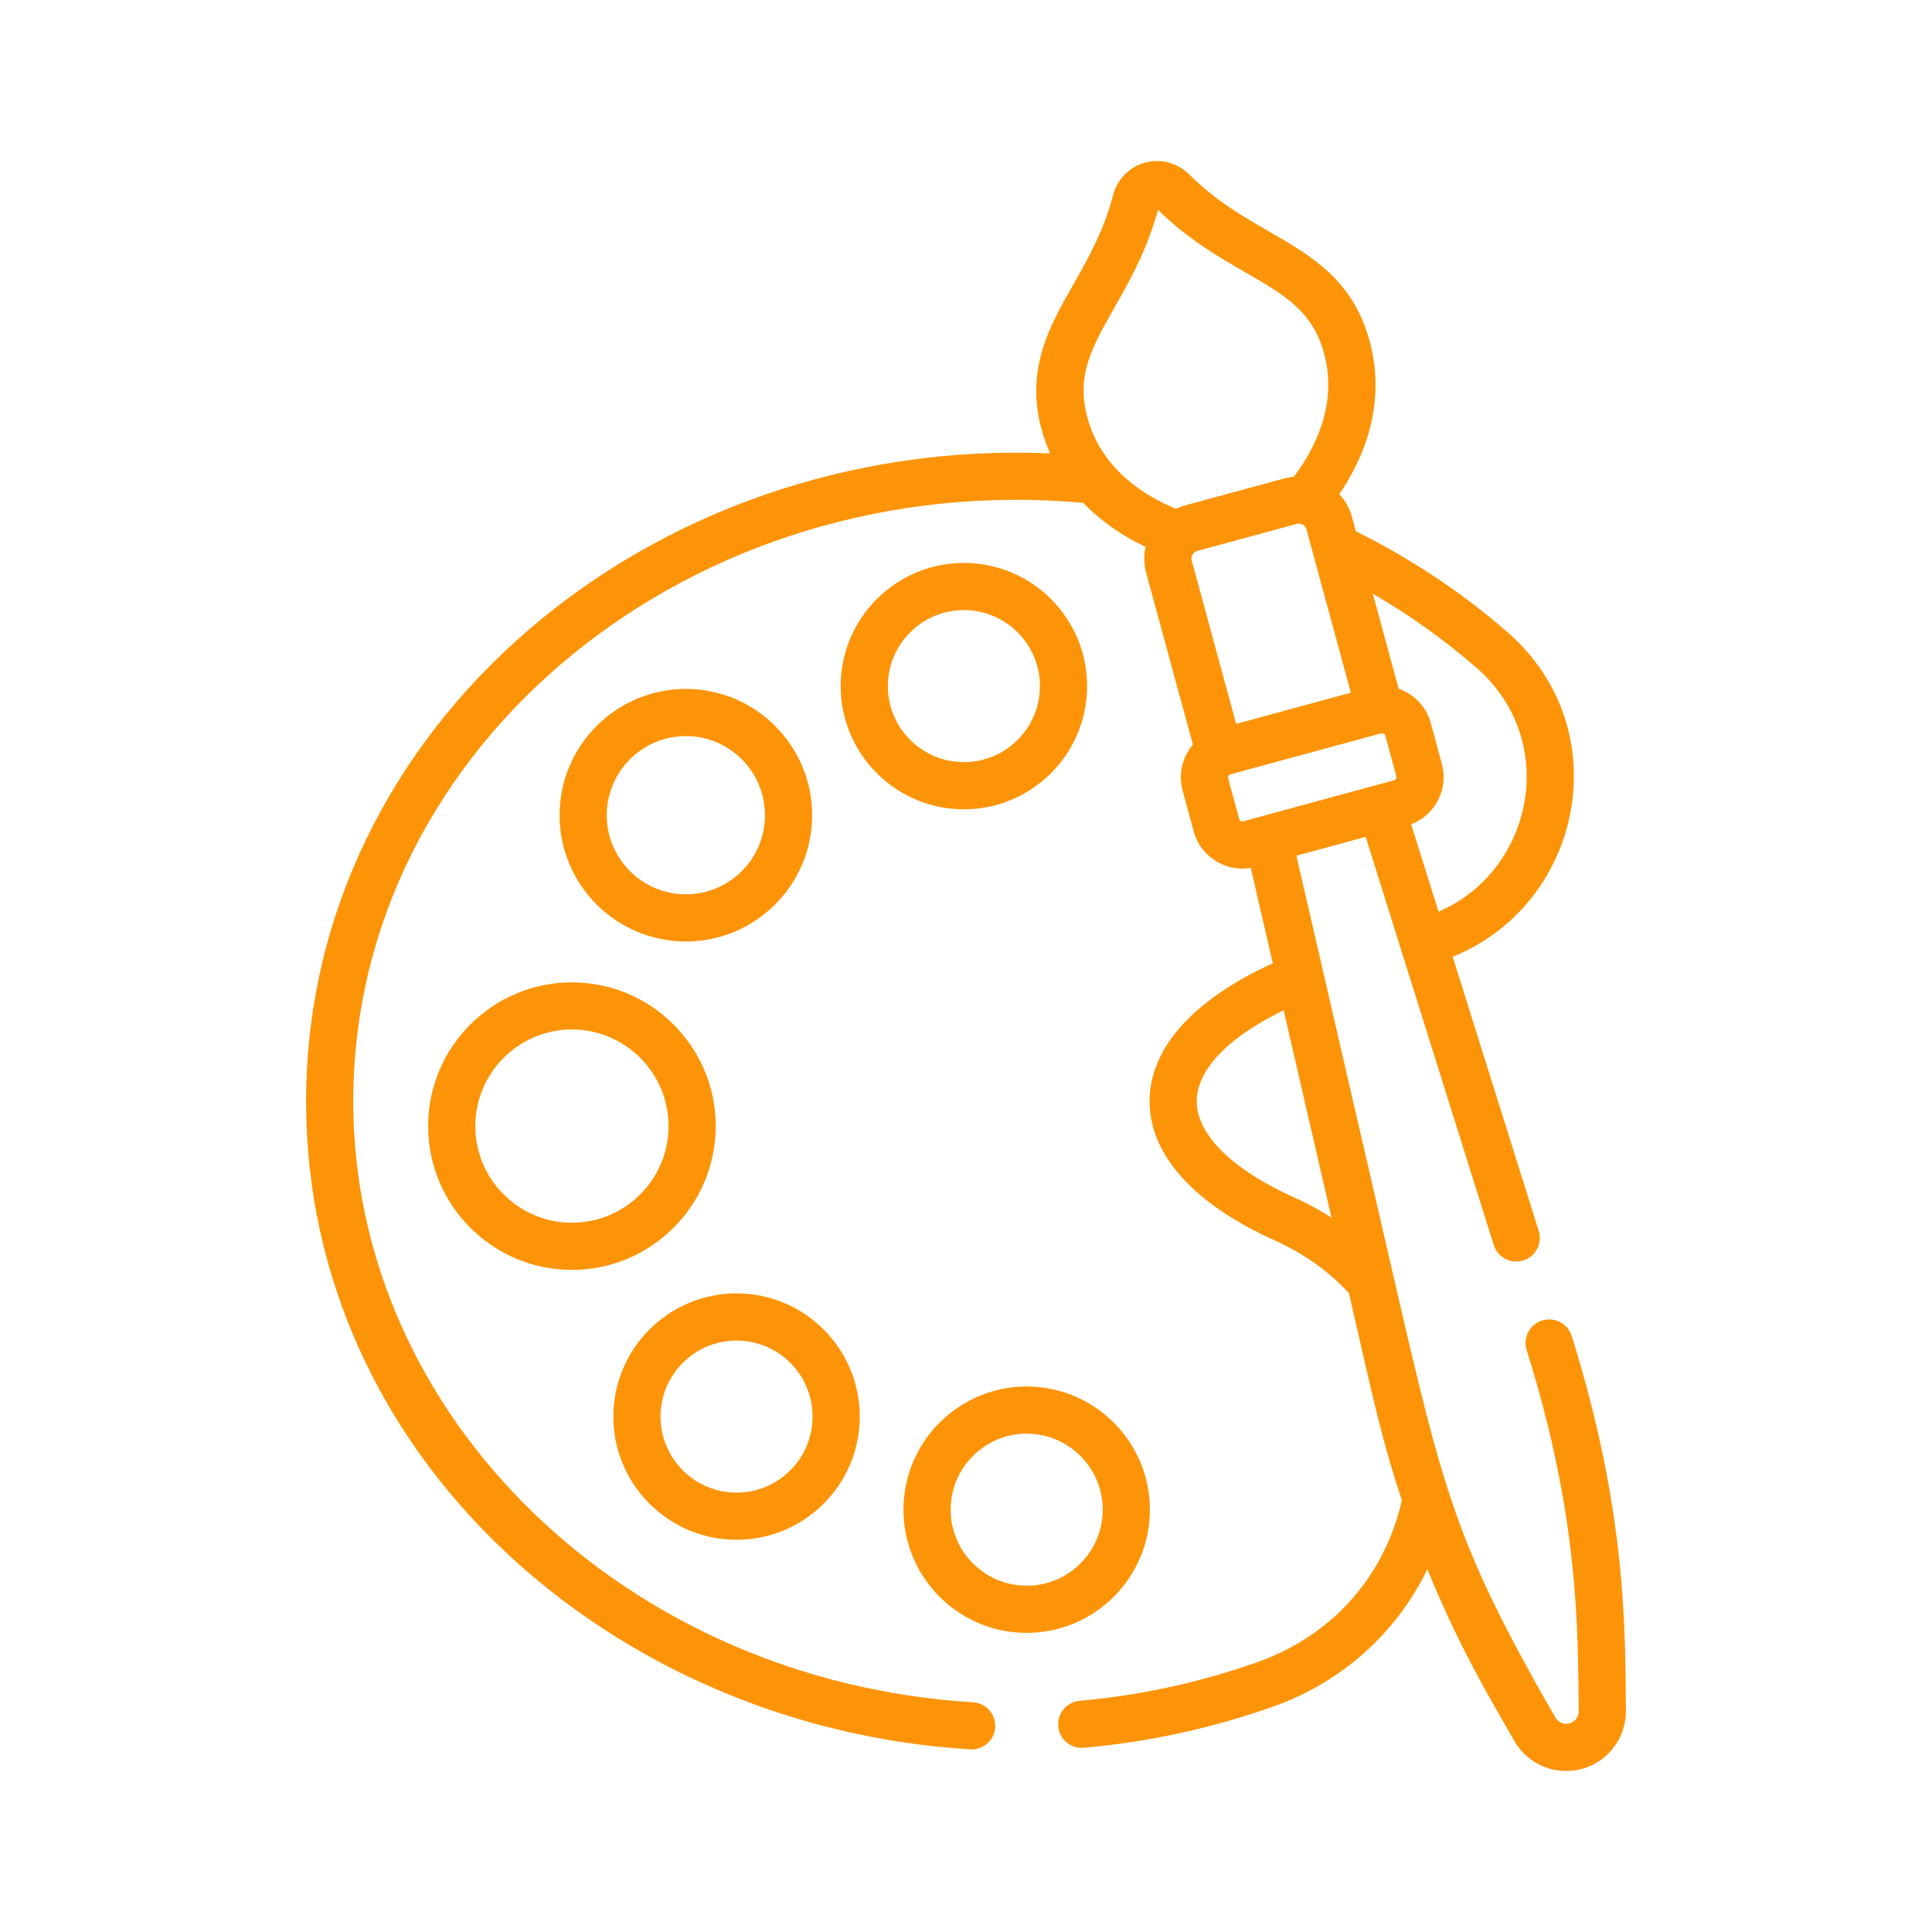 <svg width="60" height="60" viewBox="0 0 60 60" fill="none" xmlns="http://www.w3.org/2000/svg">
<path d="M21.3 29.239C23.462 29.239 25.222 27.48 25.222 25.317C25.222 23.155 23.462 21.395 21.3 21.395C19.137 21.395 17.378 23.155 17.378 25.317C17.378 27.48 19.137 29.239 21.3 29.239ZM21.3 22.86C22.655 22.86 23.757 23.962 23.757 25.317C23.757 26.672 22.655 27.774 21.3 27.774C19.945 27.774 18.843 26.672 18.843 25.317C18.843 23.962 19.945 22.86 21.3 22.86Z" fill="#FD9408"/>
<path d="M29.934 25.134C32.044 25.134 33.761 23.418 33.761 21.308C33.761 19.198 32.044 17.482 29.934 17.482C27.824 17.482 26.108 19.198 26.108 21.308C26.108 23.418 27.824 25.134 29.934 25.134ZM29.934 18.947C31.236 18.947 32.296 20.006 32.296 21.308C32.296 22.61 31.236 23.669 29.934 23.669C28.632 23.669 27.573 22.61 27.573 21.308C27.573 20.006 28.632 18.947 29.934 18.947Z" fill="#FD9408"/>
<path d="M22.874 47.82C24.984 47.82 26.701 46.103 26.701 43.993C26.701 41.883 24.984 40.167 22.874 40.167C20.764 40.167 19.048 41.883 19.048 43.993C19.048 46.103 20.764 47.82 22.874 47.82ZM22.874 41.632C24.176 41.632 25.236 42.691 25.236 43.993C25.236 45.296 24.176 46.355 22.874 46.355C21.572 46.355 20.513 45.296 20.513 43.993C20.513 42.691 21.572 41.632 22.874 41.632Z" fill="#FD9408"/>
<path d="M31.884 50.711C33.994 50.711 35.711 48.995 35.711 46.885C35.711 44.775 33.994 43.059 31.884 43.059C29.775 43.059 28.058 44.775 28.058 46.885C28.058 48.995 29.774 50.711 31.884 50.711ZM31.884 44.523C33.187 44.523 34.246 45.583 34.246 46.885C34.246 48.187 33.187 49.246 31.884 49.246C30.582 49.246 29.523 48.187 29.523 46.885C29.523 45.583 30.582 44.523 31.884 44.523Z" fill="#FD9408"/>
<path d="M13.296 34.973C13.296 37.435 15.299 39.438 17.761 39.438C20.224 39.438 22.227 37.435 22.227 34.973C22.227 32.511 20.224 30.508 17.761 30.508C15.299 30.508 13.296 32.511 13.296 34.973ZM17.761 31.972C19.416 31.972 20.762 33.318 20.762 34.973C20.762 36.627 19.416 37.973 17.761 37.973C16.107 37.973 14.761 36.627 14.761 34.973C14.761 33.318 16.107 31.972 17.761 31.972Z" fill="#FD9408"/>
<path d="M9.506 34.205C9.506 45.253 19.024 53.652 30.131 54.328C30.146 54.329 30.161 54.33 30.176 54.33C30.561 54.33 30.883 54.03 30.907 53.642C30.931 53.238 30.624 52.891 30.22 52.866C19.426 52.209 10.971 44.012 10.971 34.205C10.971 23.094 21.55 14.521 33.64 15.616C34.19 16.189 34.867 16.648 35.575 16.984C35.517 17.252 35.527 17.538 35.597 17.796L37.047 23.127C36.709 23.522 36.592 24.059 36.727 24.553L37.072 25.822C37.281 26.596 38.054 27.09 38.844 26.953L39.528 29.916C37.054 31.043 35.701 32.552 35.701 34.205C35.701 35.864 37.084 37.398 39.594 38.525C40.487 38.926 41.259 39.475 41.893 40.159C42.699 43.696 42.946 44.818 43.537 46.596C42.99 48.98 41.356 50.808 39.027 51.628C37.249 52.254 35.4 52.655 33.529 52.82C33.126 52.855 32.828 53.211 32.864 53.614C32.899 54.017 33.256 54.314 33.658 54.279C35.65 54.103 37.62 53.676 39.513 53.01C41.668 52.251 43.369 50.714 44.328 48.732C45.308 51.135 46.2 52.62 47.03 54.068C47.45 54.8 48.312 55.156 49.126 54.935C49.94 54.714 50.502 53.97 50.494 53.126C50.469 50.672 50.533 46.984 48.81 41.489C48.688 41.103 48.278 40.889 47.892 41.01C47.506 41.131 47.291 41.542 47.412 41.928C49.03 47.086 49.002 50.507 49.029 53.141C49.031 53.318 48.913 53.475 48.742 53.521C48.571 53.568 48.389 53.493 48.301 53.339C45.219 47.965 44.831 46.371 43.278 39.645C43.278 39.645 40.26 26.575 40.26 26.575L42.412 25.99L43.503 29.467V29.467L46.389 38.665C46.51 39.051 46.92 39.266 47.307 39.145C47.693 39.024 47.907 38.613 47.786 38.227L45.115 29.713C49.151 28.078 50.279 22.658 46.825 19.642C45.409 18.405 43.822 17.351 42.107 16.499L41.987 16.058C41.914 15.789 41.779 15.547 41.594 15.348C42.334 14.256 43.072 12.568 42.534 10.592C42.019 8.695 40.751 7.964 39.409 7.189C38.594 6.719 37.753 6.233 36.941 5.425C36.151 4.64 34.848 4.993 34.565 6.071C34.274 7.179 33.794 8.024 33.33 8.842C32.556 10.204 31.614 11.79 32.612 14.081C20.179 13.546 9.506 22.563 9.506 34.205ZM41.352 37.816C40.987 37.582 40.601 37.371 40.194 37.189C38.27 36.325 37.166 35.237 37.166 34.205C37.166 33.222 38.138 32.213 39.865 31.375L41.352 37.816ZM45.861 20.745C48.454 23.009 47.618 27.048 44.676 28.312C43.919 25.901 44.124 26.555 43.824 25.599C44.59 25.305 44.986 24.485 44.78 23.727L44.435 22.457C44.3 21.96 43.924 21.558 43.437 21.39L42.635 18.44C43.789 19.108 44.87 19.88 45.861 20.745ZM42.901 22.773L42.901 22.772C42.948 22.76 43.006 22.785 43.021 22.841L43.366 24.111C43.38 24.163 43.349 24.217 43.297 24.231C42.317 24.498 39.499 25.264 38.605 25.507C38.554 25.521 38.499 25.491 38.485 25.438L38.14 24.169C38.125 24.113 38.163 24.06 38.209 24.048L42.901 22.773ZM41.952 21.512L38.389 22.481L37.011 17.411C36.975 17.281 37.057 17.145 37.183 17.11L40.273 16.27C40.393 16.237 40.536 16.303 40.574 16.442C41.027 18.11 40.709 16.94 41.952 21.512ZM34.603 9.565C35.08 8.726 35.619 7.777 35.962 6.517C36.892 7.428 37.839 7.975 38.676 8.458C39.888 9.157 40.764 9.662 41.121 10.976C41.557 12.582 40.806 13.982 40.183 14.804C40.089 14.812 39.978 14.833 39.889 14.857L36.798 15.697C36.704 15.723 36.596 15.764 36.518 15.8C35.222 15.269 34.141 14.338 33.771 12.975C33.413 11.661 33.913 10.782 34.603 9.565Z" fill="#FD9408"/>
</svg>
